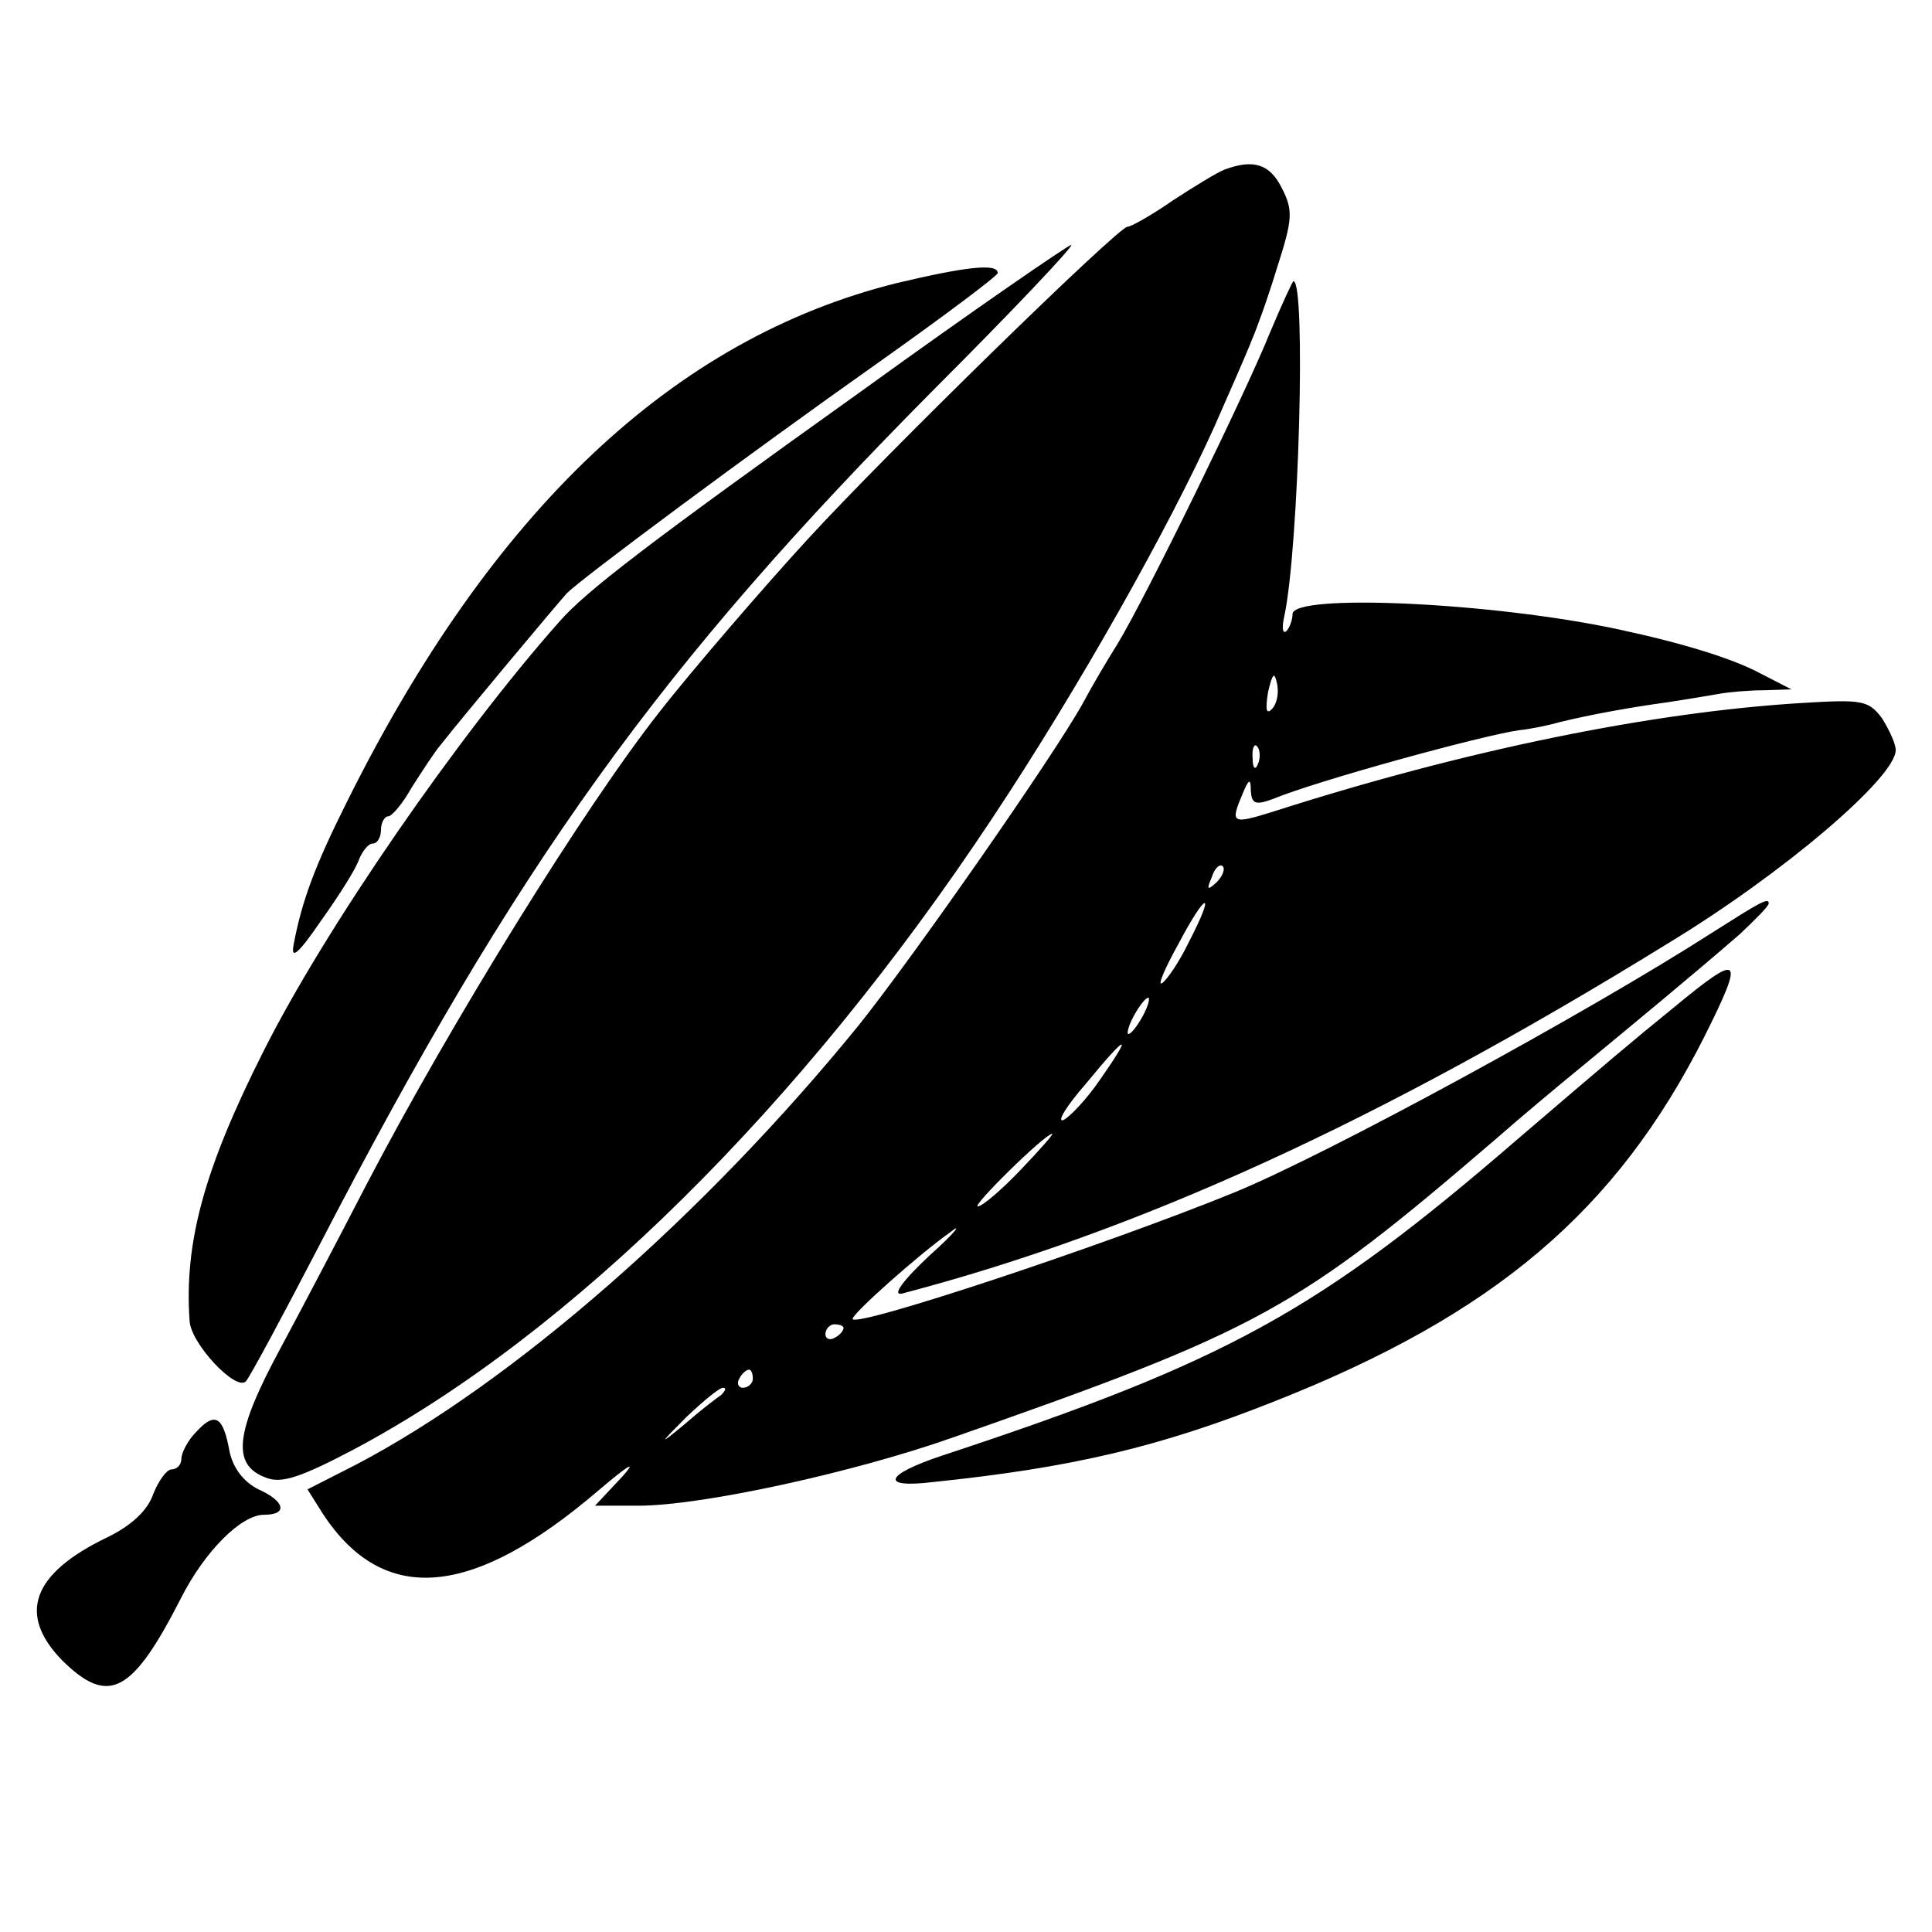 <?xml version="1.0" standalone="no"?>
<!DOCTYPE svg PUBLIC "-//W3C//DTD SVG 20010904//EN"
 "http://www.w3.org/TR/2001/REC-SVG-20010904/DTD/svg10.dtd">
<svg version="1.0" xmlns="http://www.w3.org/2000/svg"
 width="213pt" height="213pt" viewBox="0 0 213 213"
 preserveAspectRatio="xMidYMid meet">
<g transform="translate(0,213) scale(0.1,-0.1)"
fill="#000000" stroke="none">
<path d="M1350 1943 c-8 -3 -34 -19 -57 -34 -23 -16 -46 -29 -50 -29 -10 0
-266 -250 -353 -345 -46 -50 -128 -145 -163 -190 -82 -104 -229 -341 -323
-521 -31 -60 -73 -140 -94 -179 -51 -94 -55 -130 -17 -144 17 -7 38 0 97 31
239 127 494 379 704 696 95 143 195 321 245 432 18 41 37 84 41 95 5 11 18 47
28 80 17 53 18 63 5 88 -13 26 -31 32 -63 20z"/>
<path d="M950 1699 c-238 -170 -304 -221 -333 -254 -111 -125 -259 -339 -327
-475 -65 -129 -87 -210 -81 -296 1 -25 51 -78 62 -67 4 4 40 71 80 148 219
423 375 640 681 948 86 86 153 157 149 157 -3 0 -108 -72 -231 -161z"/>
<path d="M989 1818 c-246 -61 -447 -251 -607 -573 -35 -70 -49 -108 -58 -155
-4 -19 4 -13 30 25 20 28 39 58 42 68 4 9 10 17 15 17 5 0 9 7 9 15 0 8 4 15
8 15 4 0 16 14 26 32 11 17 25 39 32 47 25 32 129 156 139 167 17 17 200 153
343 254 72 51 132 96 132 99 0 11 -35 7 -111 -11z"/>
<path d="M1400 1763 c-27 -67 -137 -292 -168 -343 -12 -19 -29 -48 -38 -65
-32 -58 -187 -280 -247 -355 -169 -208 -381 -394 -555 -485 l-53 -27 17 -27
c67 -102 165 -93 304 26 33 28 43 34 26 15 l-30 -32 48 0 c69 0 235 36 346 75
340 119 380 141 600 330 25 22 68 58 95 80 52 43 120 99 173 145 17 16 32 31
32 34 0 7 -10 1 -62 -32 -137 -88 -425 -245 -528 -287 -145 -59 -420 -150
-420 -139 0 6 73 71 107 95 15 12 6 0 -22 -25 -31 -29 -42 -45 -30 -42 259 68
523 188 844 386 127 77 251 183 251 213 0 7 -7 22 -15 35 -15 20 -22 21 -88
17 -166 -10 -372 -52 -584 -120 -45 -14 -47 -13 -33 20 7 17 9 17 9 3 1 -14 5
-16 24 -9 48 20 230 70 272 76 11 1 31 5 45 9 33 8 76 16 120 22 19 3 44 7 55
9 11 2 33 4 50 4 l30 1 -35 18 c-30 16 -85 33 -155 48 -139 30 -360 40 -360
17 0 -6 -3 -15 -7 -19 -4 -3 -5 4 -2 17 16 75 24 369 10 369 -1 0 -13 -26 -26
-57z m2 -415 c-6 -6 -7 0 -4 19 5 21 7 23 10 9 2 -10 0 -22 -6 -28z m-15 -60
c-3 -8 -6 -5 -6 6 -1 11 2 17 5 13 3 -3 4 -12 1 -19z m-46 -131 c-10 -9 -11
-8 -5 6 3 10 9 15 12 12 3 -3 0 -11 -7 -18z m-30 -65 c-11 -23 -25 -43 -30
-46 -5 -3 3 16 18 43 31 59 42 61 12 3z m-51 -82 c-6 -11 -13 -20 -16 -20 -2
0 0 9 6 20 6 11 13 20 16 20 2 0 0 -9 -6 -20z m-47 -70 c-15 -22 -34 -42 -41
-45 -7 -2 4 16 25 40 46 56 53 58 16 5z m-88 -100 c-21 -22 -42 -40 -47 -40
-7 0 73 79 82 80 2 0 -14 -18 -35 -40z m-195 -174 c0 -3 -4 -8 -10 -11 -5 -3
-10 -1 -10 4 0 6 5 11 10 11 6 0 10 -2 10 -4z m-100 -56 c0 -5 -5 -10 -11 -10
-5 0 -7 5 -4 10 3 6 8 10 11 10 2 0 4 -4 4 -10z m-35 -18 c-6 -4 -24 -18 -40
-32 -29 -24 -29 -23 2 8 18 17 36 32 40 32 4 0 3 -3 -2 -8z"/>
<path d="M1845 1019 c-48 -39 -68 -56 -172 -145 -220 -190 -320 -245 -635
-349 -63 -21 -68 -36 -10 -29 155 16 251 39 377 89 243 96 377 210 474 402 45
90 41 94 -34 32z"/>
<path d="M216 551 c-9 -9 -16 -23 -16 -29 0 -7 -5 -12 -11 -12 -5 0 -14 -12
-20 -27 -6 -18 -24 -35 -51 -48 -83 -40 -99 -85 -49 -136 51 -50 77 -36 131
70 26 51 66 91 91 91 27 0 23 15 -6 28 -16 8 -28 23 -32 42 -7 39 -16 44 -37
21z"/>
</g>
</svg>
